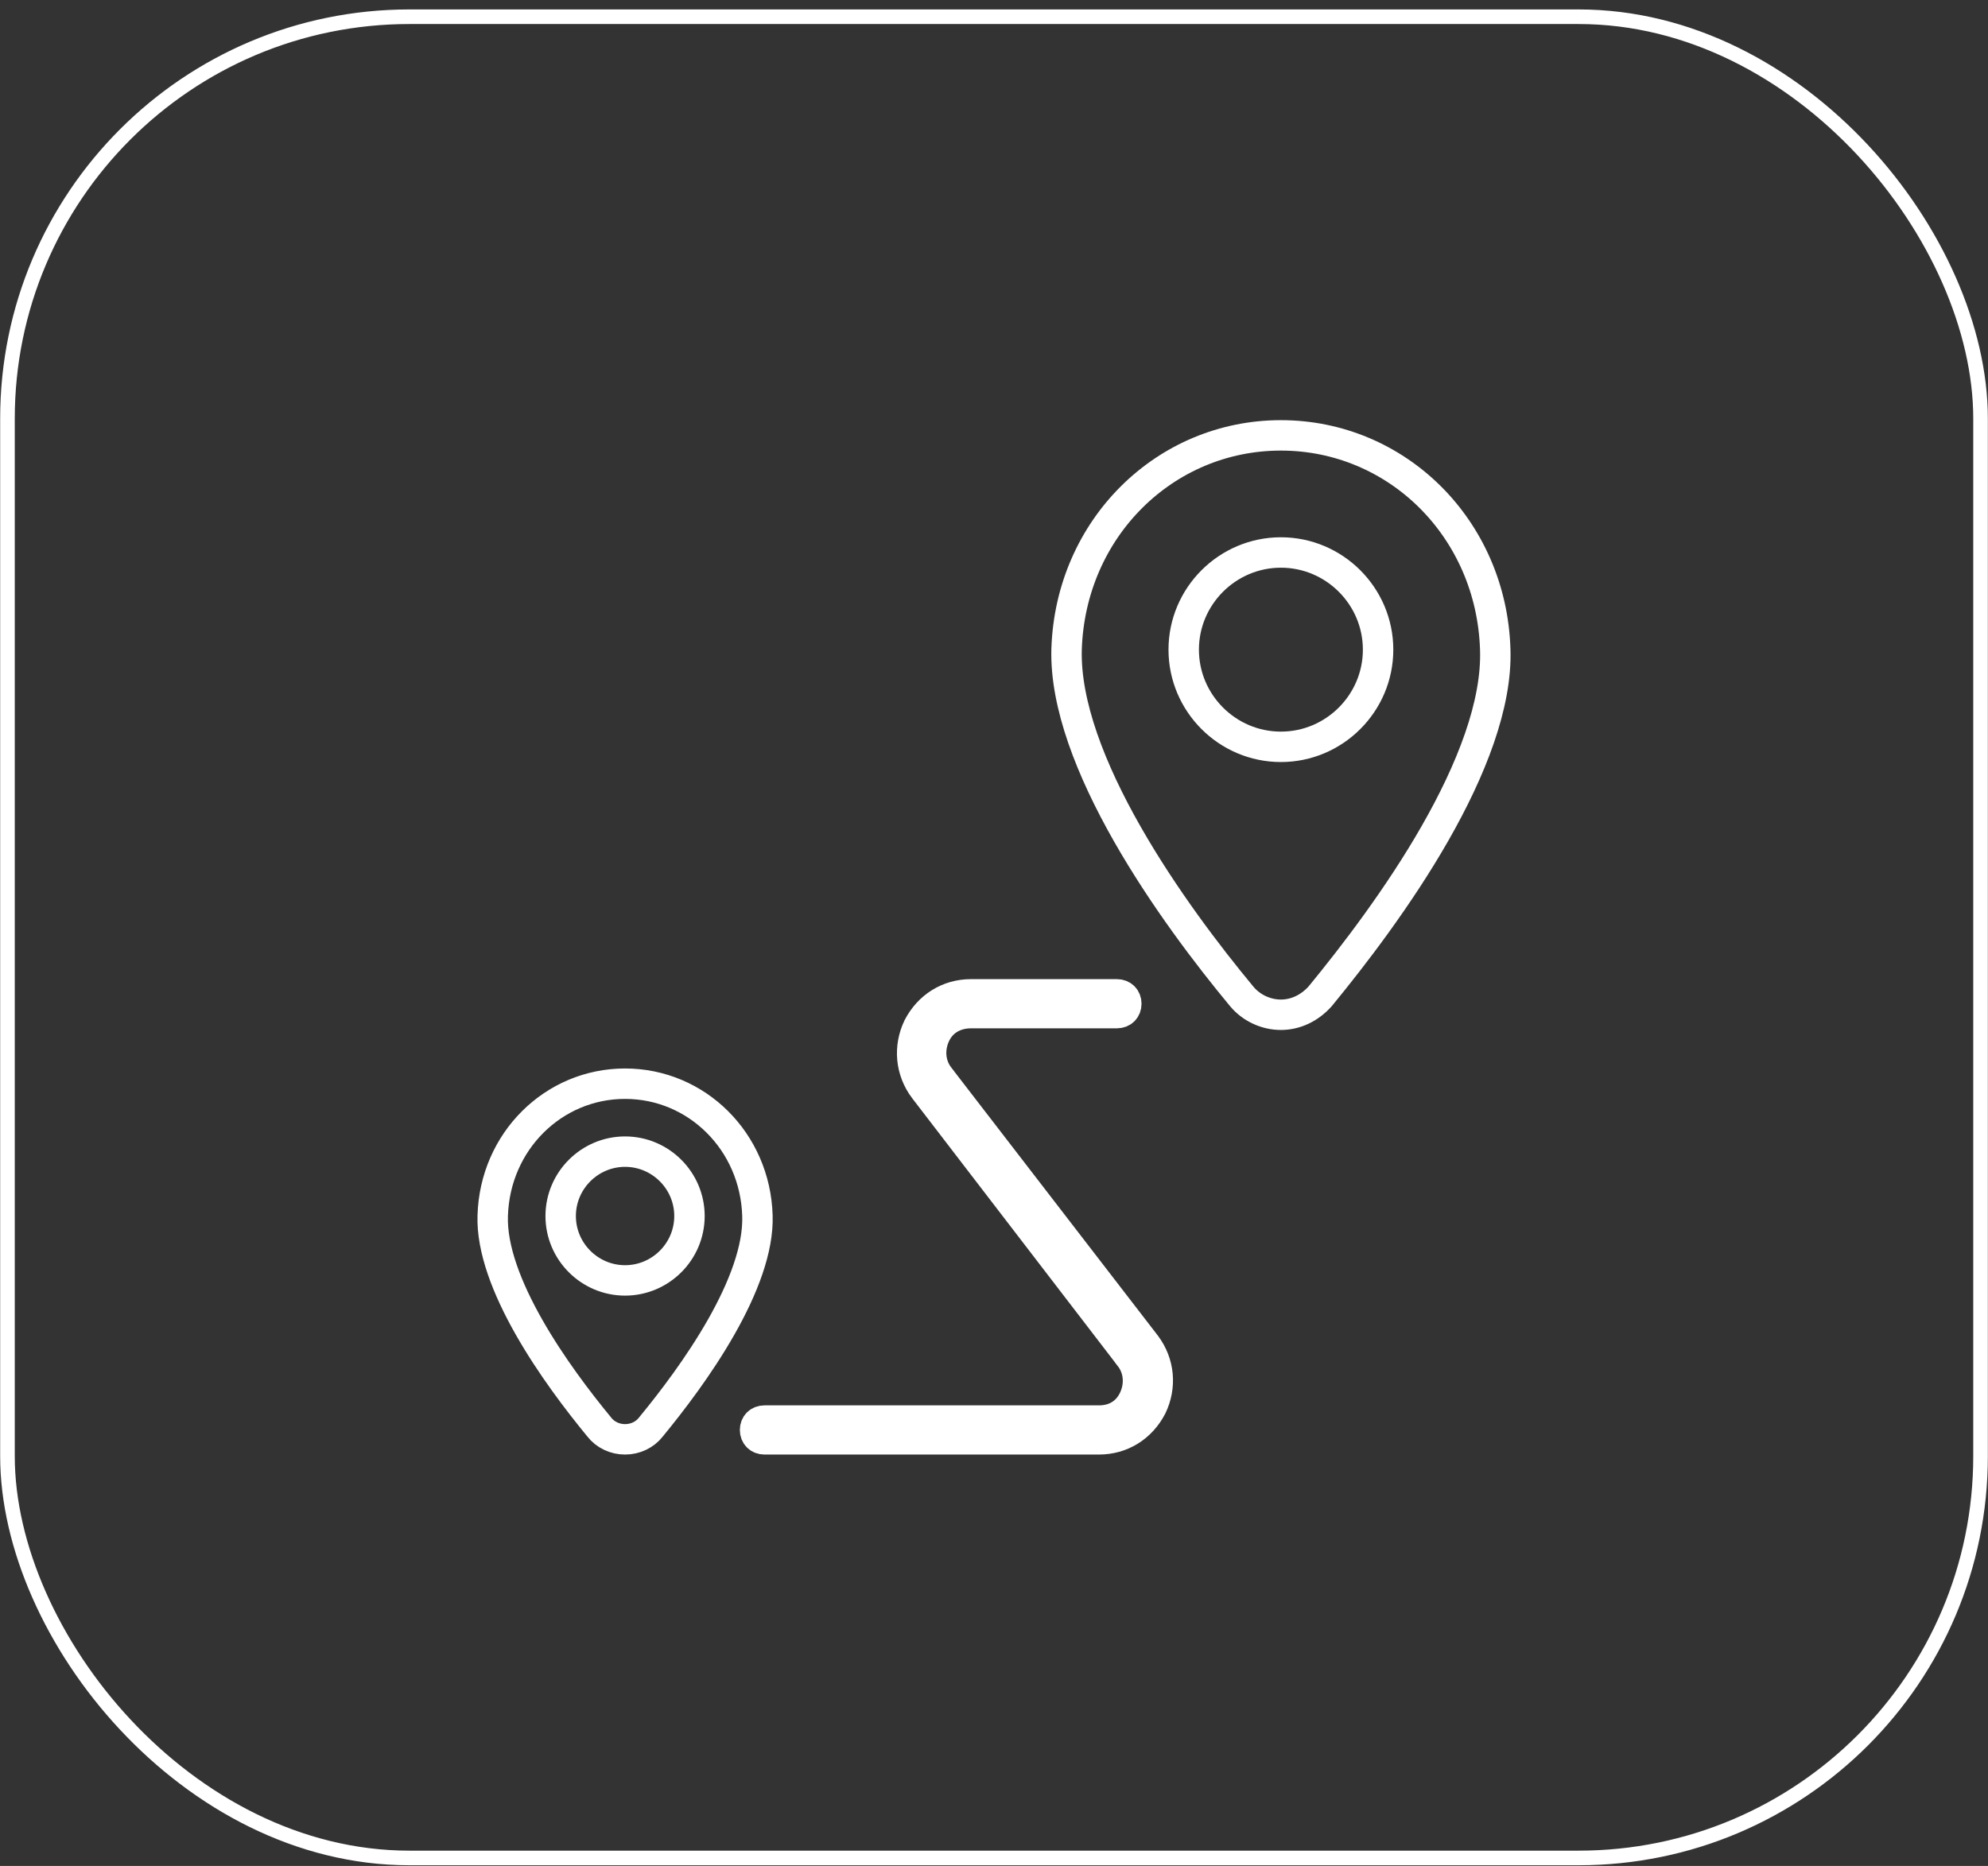 <?xml version="1.0" encoding="UTF-8"?> <svg xmlns="http://www.w3.org/2000/svg" width="98" height="92" viewBox="0 0 98 92" fill="none"><rect x="0" y="0" width="98" height="92" fill="#333333" stroke="none"/><rect x="0.368" y="0.825" width="97.265" height="90.781" rx="19.813" stroke="white" stroke-width="0.72"></rect><path d="M73.709 32.014L73.709 32.016C73.803 34.728 72.529 37.96 70.736 41.095C68.961 44.198 66.743 47.096 65.079 49.122C64.559 49.702 63.871 50.032 63.143 50.032C62.398 50.032 61.68 49.688 61.215 49.131C59.552 47.128 57.34 44.226 55.566 41.111C53.779 37.972 52.503 34.728 52.578 32.013C52.768 26.054 57.425 21.466 63.143 21.466C68.862 21.466 73.519 26.055 73.709 32.014ZM24.289 59.94L24.289 59.938C24.398 56.284 27.277 53.431 30.813 53.431C34.35 53.431 37.228 56.284 37.338 59.938L37.338 59.94C37.392 61.565 36.641 63.515 35.546 65.44C34.465 67.341 33.111 69.112 32.093 70.35L32.088 70.357L32.083 70.364C31.786 70.741 31.32 70.966 30.813 70.966C30.307 70.966 29.841 70.741 29.544 70.364L29.539 70.357L29.534 70.35C28.515 69.112 27.162 67.341 26.081 65.44C24.986 63.515 24.235 61.565 24.289 59.94ZM67.934 32.031C67.934 29.394 65.78 27.24 63.143 27.24C60.506 27.24 58.352 29.394 58.352 32.031C58.352 34.668 60.506 36.822 63.143 36.822C65.78 36.822 67.934 34.668 67.934 32.031ZM45.555 53.683C44.883 52.784 44.784 51.635 45.265 50.632C45.789 49.625 46.747 49.026 47.867 49.026H55.061C55.334 49.026 55.523 49.216 55.523 49.489C55.523 49.762 55.334 49.951 55.061 49.951H47.867C47.157 49.951 46.444 50.267 46.093 51.037C45.789 51.706 45.833 52.493 46.305 53.1C46.305 53.101 46.305 53.101 46.306 53.102L56.484 66.31C57.157 67.209 57.255 68.358 56.774 69.359C56.251 70.367 55.292 70.966 54.172 70.966H37.684C37.411 70.966 37.221 70.776 37.221 70.503C37.221 70.23 37.411 70.041 37.684 70.041H54.172C54.518 70.041 54.871 69.968 55.189 69.778C55.512 69.584 55.749 69.298 55.905 68.955C56.21 68.286 56.166 67.499 55.694 66.892C55.694 66.891 55.694 66.891 55.693 66.89L45.558 53.686C45.557 53.685 45.556 53.684 45.555 53.683ZM33.988 59.956C33.988 58.208 32.561 56.781 30.813 56.781C29.066 56.781 27.639 58.208 27.639 59.956C27.639 61.704 29.066 63.13 30.813 63.13C32.561 63.13 33.988 61.704 33.988 59.956Z" stroke="white" stroke-width="1.5"></path></svg> 